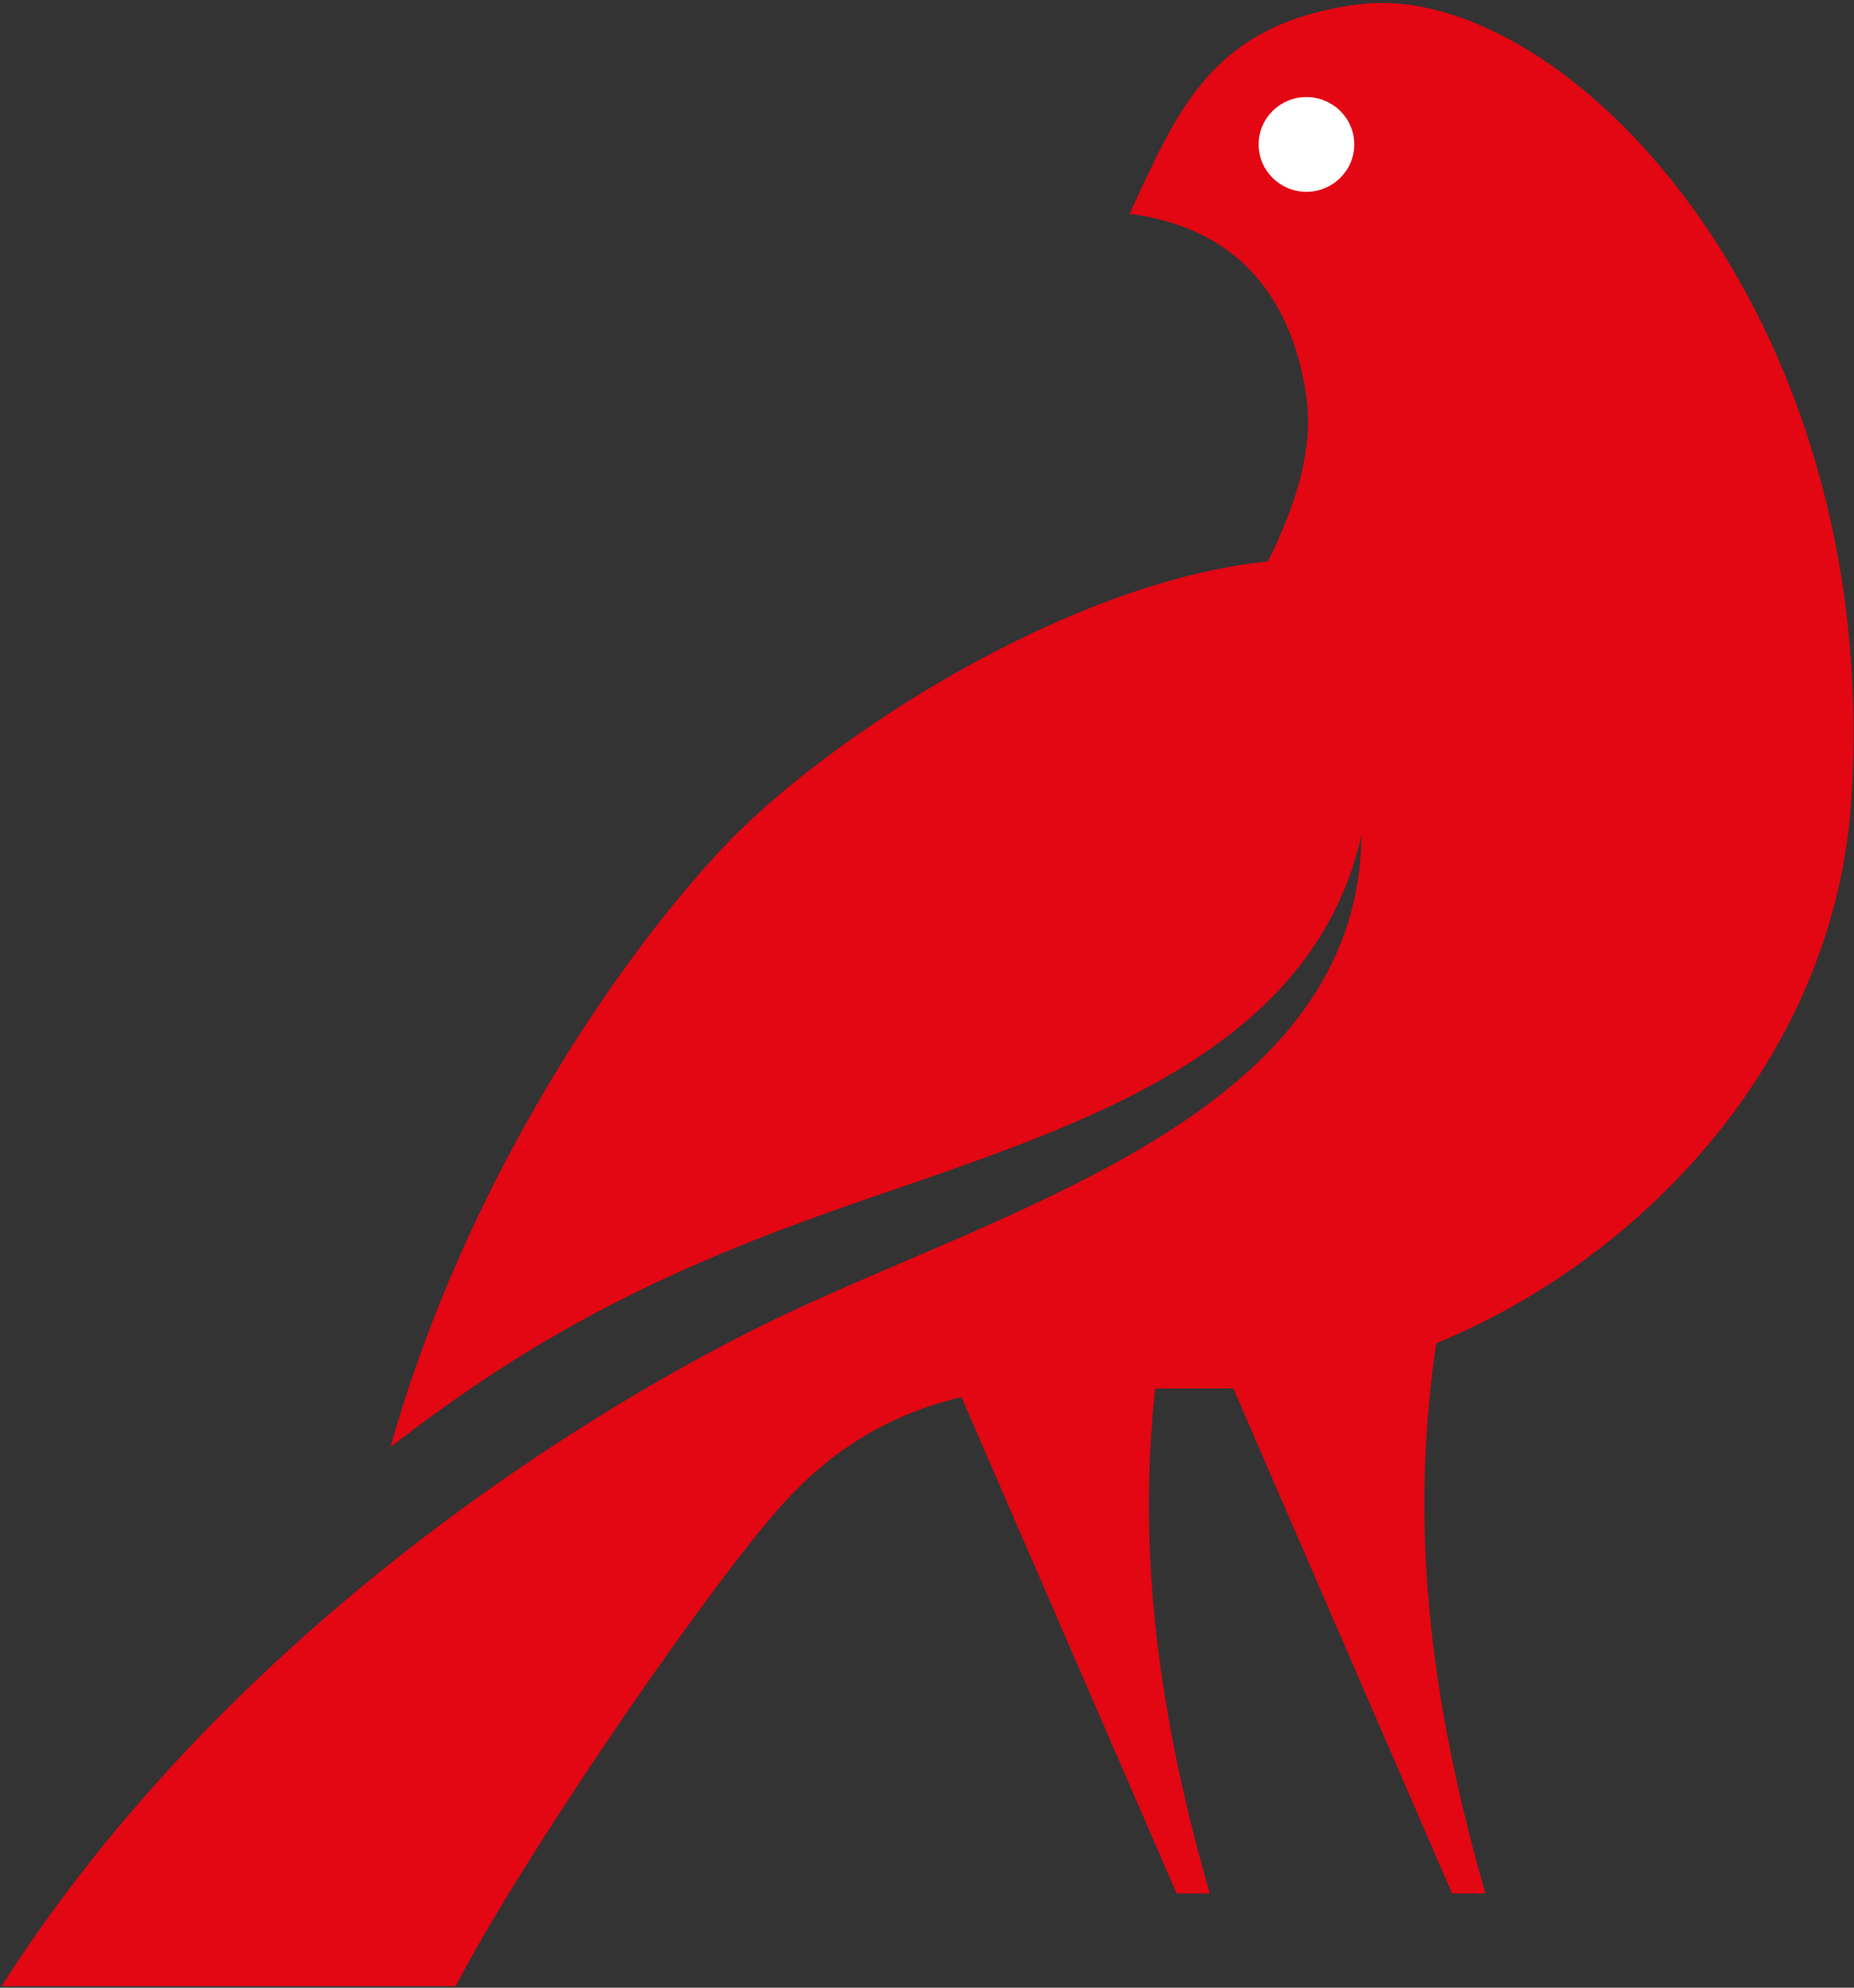<svg xmlns="http://www.w3.org/2000/svg" xmlns:xlink="http://www.w3.org/1999/xlink" width="28px" height="30px" viewBox="0 0 28 30"><rect x="0" y="0" width="28" height="30" fill="#333333" stroke="none"/><g id="surface1"><path style=" stroke:none;fill-rule:nonzero;fill:rgb(89.02%,2.353%,7.451%);fill-opacity:1;" d="M 20.52 0.066 C 18.258 0.355 17.766 1.73 17.059 3.227 C 19.027 3.484 19.574 4.918 19.73 5.988 C 19.84 6.742 19.586 7.602 19.148 8.473 C 16.094 8.789 12.461 11.156 10.926 12.785 C 9.344 14.465 7.027 17.828 5.898 21.84 C 7.676 20.461 9.387 19.469 11.844 18.543 C 15.305 17.234 19.707 16.355 20.562 12.605 C 20.516 16.75 15.453 18.152 11.918 19.809 C 9.121 21.117 3.508 24.516 0.023 29.977 L 6.883 29.977 C 7.805 28.188 10.34 24.461 11.602 22.953 C 12.148 22.297 13.004 21.445 14.52 21.086 L 17.77 28.578 L 18.27 28.578 C 17.391 25.527 17.211 23.145 17.445 20.957 C 17.746 20.957 18.07 20.957 18.418 20.957 C 18.488 20.957 18.555 20.953 18.625 20.953 L 21.93 28.578 L 22.434 28.578 C 21.461 25.207 21.34 22.648 21.691 20.273 C 24.883 18.965 27.719 15.891 27.961 12.055 C 28.434 4.66 23.578 -0.328 20.52 0.066 Z M 20.52 0.066 "></path><path style=" stroke:none;fill-rule:nonzero;fill:rgb(100%,100%,100%);fill-opacity:1;" d="M 19.73 2.895 C 20.129 2.895 20.453 2.574 20.453 2.18 C 20.453 1.785 20.129 1.465 19.73 1.465 C 19.332 1.465 19.008 1.785 19.008 2.18 C 19.008 2.574 19.332 2.895 19.73 2.895 Z M 19.73 2.895 "></path></g></svg>